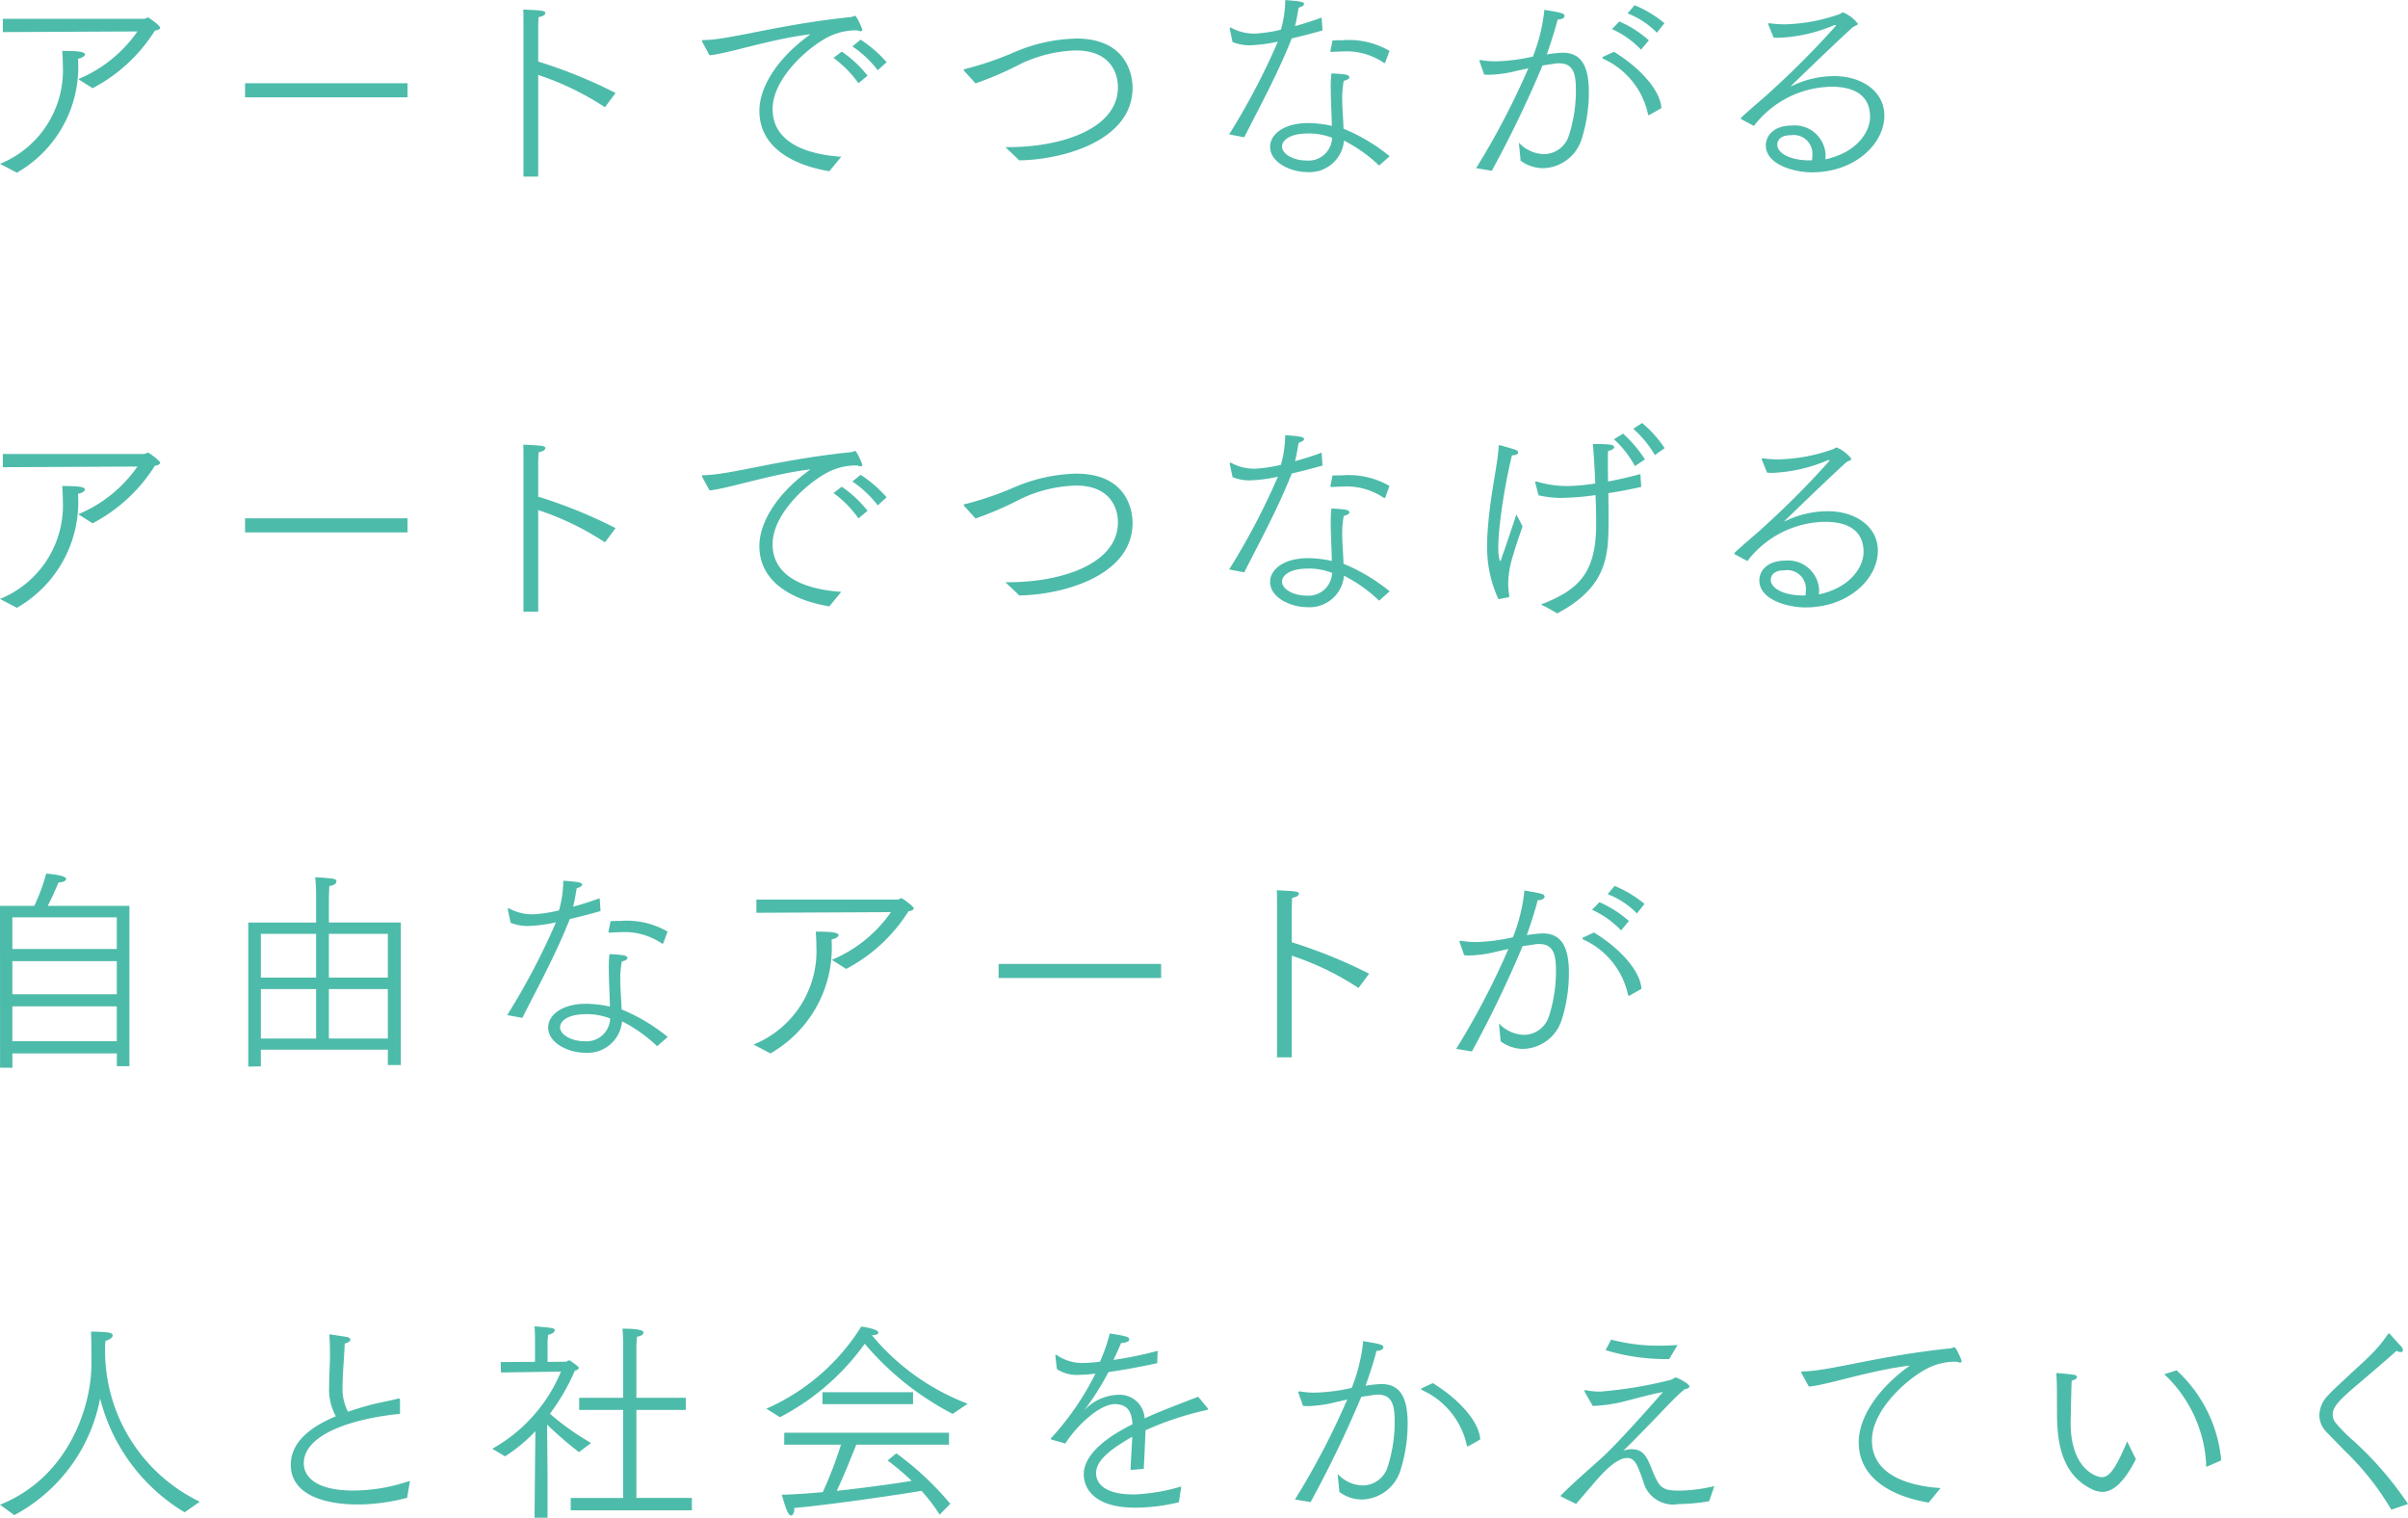 <svg id="copy_sp" xmlns="http://www.w3.org/2000/svg" width="154.466" height="97.357" viewBox="0 0 154.466 97.357">
  <path id="パス_44" data-name="パス 44" d="M580.847,403.065a6.462,6.462,0,0,0,4.031-6.283c0-.306-.014-.625-.041-.959.861,0,1.459.028,1.459.222,0,.112-.181.223-.445.279a7.818,7.818,0,0,1-3.92,7.311Zm.181-9.3h9.049c.125,0,.167-.084.264-.084.056,0,.779.515.779.653,0,.1-.167.167-.334.181a10.424,10.424,0,0,1-4,3.7l-.918-.584a8.676,8.676,0,0,0,3.795-3.058l-8.632.042Z" transform="translate(-580.847 -392.556)" fill="#4dbbaa"/>
  <rect id="長方形_1" data-name="長方形 1" width="10.425" height="0.903" transform="translate(15.719 5.339)" fill="#4dbbaa"/>
  <path id="パス_45" data-name="パス 45" d="M614.426,394.377v-.417c0-.236,0-.542-.014-.792,1.168.055,1.418.069,1.418.222,0,.1-.125.209-.431.264-.028.348-.028.681-.028.89v1.96a31.459,31.459,0,0,1,4.963,2.016l-.681.917a18,18,0,0,0-4.282-2.072v6.52h-.945Z" transform="translate(-580.847 -392.556)" fill="#4dbbaa"/>
  <path id="パス_46" data-name="パス 46" d="M625.906,395.267a.2.2,0,0,1-.028-.083c0-.042.028-.056.1-.056,1.752-.028,4.74-.987,9.4-1.473a.848.848,0,0,0,.2-.042.263.263,0,0,1,.111-.042c.125,0,.445.793.445.806a.4.4,0,0,1,.028.1c0,.055-.042.083-.112.083a.59.59,0,0,1-.194-.056,3.942,3.942,0,0,0-1.627.306c-1.279.528-3.822,2.669-3.822,4.74,0,2.364,2.641,2.948,4.406,3.059l-.765.931c-1.4-.222-4.489-1.056-4.489-3.878,0-1.432,1.042-3.309,3.28-4.908-2.5.292-5.213,1.224-6.478,1.349Zm8.938.6a7.575,7.575,0,0,1,1.654,1.543l-.584.486a7.127,7.127,0,0,0-1.6-1.626Zm1.209-.765a7.923,7.923,0,0,1,1.668,1.445l-.57.515a6.86,6.86,0,0,0-1.626-1.529Z" transform="translate(-580.847 -392.556)" fill="#4dbbaa"/>
  <path id="パス_47" data-name="パス 47" d="M642.708,397.116a.215.215,0,0,1-.042-.083c0-.042.042-.042.112-.056a20.819,20.819,0,0,0,3.2-1.1,10.606,10.606,0,0,1,3.906-.848c3.614,0,3.614,2.9,3.614,3.155,0,3.448-4.587,4.629-7.27,4.658-.348-.348-.75-.709-.89-.849h.2c3.475,0,7.02-1.209,7.02-3.836,0-1.015-.57-2.363-2.683-2.363a8.721,8.721,0,0,0-3.558.861,21.956,21.956,0,0,1-2.892,1.251Z" transform="translate(-580.847 -392.556)" fill="#4dbbaa"/>
  <path id="パス_48" data-name="パス 48" d="M659.693,401.176a44.481,44.481,0,0,0,3.127-5.951,9.587,9.587,0,0,1-1.807.237,2.929,2.929,0,0,1-1.1-.208l-.181-.849v-.027c0-.029.014-.056.042-.056a.052.052,0,0,1,.042.014,3.173,3.173,0,0,0,1.515.376,8.977,8.977,0,0,0,1.682-.251,7.123,7.123,0,0,0,.278-1.9c.722.056,1.209.084,1.209.25,0,.071-.083.154-.347.237-.056.278-.125.779-.237,1.181.626-.166,1.238-.375,1.71-.542l.056.821c-.57.167-1.279.347-1.974.514-.9,2.293-2.266,4.782-3.045,6.339Zm9.619,2a9.415,9.415,0,0,0-2.252-1.6,2.217,2.217,0,0,1-2.391,2.016c-.959,0-2.349-.57-2.349-1.626,0-.723.778-1.516,2.46-1.516a7.286,7.286,0,0,1,1.5.181c-.014-.82-.069-1.655-.069-2.391a7.127,7.127,0,0,1,.042-.973,8.056,8.056,0,0,1,.875.07c.181.027.278.1.278.18s-.125.167-.361.223a6.05,6.05,0,0,0-.1,1.14c0,.639.07,1.306.084,1.931a11.792,11.792,0,0,1,2.961,1.766Zm-4.56-2.057c-1.251,0-1.668.486-1.668.834,0,.473.709.9,1.571.9a1.51,1.51,0,0,0,1.64-1.46,4.187,4.187,0,0,0-1.543-.277m1.571-5.964c.195-.014.389-.014.612-.014a5.209,5.209,0,0,1,3.044.681l-.264.723c-.014.028-.028.055-.056.055a.055.055,0,0,1-.042-.013,4.255,4.255,0,0,0-2.7-.723c-.2,0-.417.014-.626.027-.1,0-.1-.027-.1-.041v-.028Z" transform="translate(-580.847 -392.556)" fill="#4dbbaa"/>
  <path id="パス_49" data-name="パス 49" d="M675.536,403.343a49.3,49.3,0,0,0,3.35-6.408l-.75.167a7.861,7.861,0,0,1-1.766.25,2.335,2.335,0,0,1-.319-.014l-.292-.834a.053.053,0,0,0-.014-.028c0-.056.056-.069.083-.069a5.653,5.653,0,0,0,.959.084,11.925,11.925,0,0,0,2.391-.307,11.258,11.258,0,0,0,.737-3c.209.041.793.125,1.071.208.152.042.222.111.222.181,0,.125-.167.236-.445.236-.1.445-.4,1.4-.695,2.238a8.053,8.053,0,0,1,1-.111c1.015,0,1.7.57,1.7,2.517a9.933,9.933,0,0,1-.459,3.015,2.662,2.662,0,0,1-2.474,1.877,2.42,2.42,0,0,1-1.446-.486l-.111-1.154a2.265,2.265,0,0,0,1.6.737,1.685,1.685,0,0,0,1.613-1.21,9.341,9.341,0,0,0,.445-2.891c0-1-.139-1.723-1.07-1.723a1.452,1.452,0,0,0-.237.013c-.264.042-.542.083-.834.125a72.815,72.815,0,0,1-3.253,6.756Zm8.841-7.465c1.7,1.043,2.975,2.475,3.045,3.615l-.737.417c-.028.013-.042.028-.07.028s-.042-.015-.055-.07a5.075,5.075,0,0,0-2.878-3.544.08.08,0,0,1-.042-.056.137.137,0,0,1,.015-.056Zm.348-1.946a7.142,7.142,0,0,1,1.89,1.21l-.5.6a5.965,5.965,0,0,0-1.863-1.321Zm.973-1.042a7.433,7.433,0,0,1,1.918,1.153l-.486.613a5.247,5.247,0,0,0-1.877-1.238Z" transform="translate(-580.847 -392.556)" fill="#4dbbaa"/>
  <path id="パス_50" data-name="パス 50" d="M692.575,400.216c-.041-.014-.055-.041-.055-.056a.119.119,0,0,1,.042-.083c.653-.6,1.237-1.084,1.612-1.418l.5-.459a54.5,54.5,0,0,0,3.948-4c0-.028-.028-.042-.055-.042a.355.355,0,0,0-.1.028,9.973,9.973,0,0,1-3.488.792,3.236,3.236,0,0,1-.362-.013l-.32-.793a.194.194,0,0,1-.027-.083c0-.028.027-.042.069-.042h.028a7.187,7.187,0,0,0,.959.069,11.236,11.236,0,0,0,3.475-.638c.139-.042.2-.125.278-.125a2.32,2.32,0,0,1,.945.722c0,.111-.25.153-.334.236-.75.654-3.975,3.767-3.975,3.781h.014a.564.564,0,0,0,.1-.041,6.3,6.3,0,0,1,2.669-.613c1.835,0,3.225,1.016,3.225,2.531,0,1.821-1.9,3.642-4.643,3.642-1.139,0-2.96-.487-2.96-1.738,0-.6.5-1.265,1.668-1.265a1.984,1.984,0,0,1,2.168,1.96l-.014.208c2.043-.444,2.864-1.779,2.864-2.723,0-1.516-1.223-1.933-2.433-1.933a6.365,6.365,0,0,0-5.018,2.516Zm4.532,2.28a1.2,1.2,0,0,0-1.376-1.266c-.876,0-.876.543-.876.613,0,.528.807,1,2.058,1h.166a3.177,3.177,0,0,0,.028-.348" transform="translate(-580.847 -392.556)" fill="#4dbbaa"/>
  <path id="パス_51" data-name="パス 51" d="M580.847,430.976a6.462,6.462,0,0,0,4.031-6.283c0-.306-.014-.625-.041-.959.861,0,1.459.028,1.459.222,0,.112-.181.223-.445.279a7.818,7.818,0,0,1-3.92,7.311Zm.181-9.3h9.049c.125,0,.167-.084.264-.084.056,0,.779.515.779.653,0,.1-.167.167-.334.181a10.424,10.424,0,0,1-4,3.7l-.918-.584a8.677,8.677,0,0,0,3.795-3.058l-8.632.042Z" transform="translate(-580.847 -392.556)" fill="#4dbbaa"/>
  <rect id="長方形_2" data-name="長方形 2" width="10.425" height="0.903" transform="translate(15.719 33.249)" fill="#4dbbaa"/>
  <path id="パス_52" data-name="パス 52" d="M614.426,422.288v-.417c0-.236,0-.542-.014-.792,1.168.055,1.418.069,1.418.222,0,.1-.125.209-.431.264-.028.348-.028.681-.028.89v1.96a31.465,31.465,0,0,1,4.963,2.016l-.681.917a18,18,0,0,0-4.282-2.072v6.52h-.945Z" transform="translate(-580.847 -392.556)" fill="#4dbbaa"/>
  <path id="パス_53" data-name="パス 53" d="M625.906,423.178a.2.2,0,0,1-.028-.083c0-.042.028-.056.1-.056,1.752-.028,4.74-.987,9.4-1.473a.849.849,0,0,0,.2-.042.264.264,0,0,1,.111-.042c.125,0,.445.793.445.806a.391.391,0,0,1,.028.1c0,.055-.042.083-.112.083a.591.591,0,0,1-.194-.056,3.941,3.941,0,0,0-1.627.306c-1.279.528-3.822,2.669-3.822,4.74,0,2.364,2.641,2.948,4.406,3.059l-.765.931c-1.4-.222-4.489-1.056-4.489-3.878,0-1.432,1.042-3.309,3.28-4.908-2.5.292-5.213,1.224-6.478,1.349Zm8.938.6a7.577,7.577,0,0,1,1.654,1.543l-.584.486a7.129,7.129,0,0,0-1.6-1.626Zm1.209-.765a7.926,7.926,0,0,1,1.668,1.445l-.57.515a6.861,6.861,0,0,0-1.626-1.529Z" transform="translate(-580.847 -392.556)" fill="#4dbbaa"/>
  <path id="パス_54" data-name="パス 54" d="M642.708,425.026a.214.214,0,0,1-.042-.083c0-.042.042-.042.112-.056a20.824,20.824,0,0,0,3.2-1.1,10.607,10.607,0,0,1,3.906-.848c3.614,0,3.614,2.9,3.614,3.155,0,3.448-4.587,4.629-7.27,4.658-.348-.348-.75-.709-.89-.849h.2c3.475,0,7.02-1.209,7.02-3.836,0-1.015-.57-2.363-2.683-2.363a8.721,8.721,0,0,0-3.558.861,21.948,21.948,0,0,1-2.892,1.251Z" transform="translate(-580.847 -392.556)" fill="#4dbbaa"/>
  <path id="パス_55" data-name="パス 55" d="M659.693,429.086a44.482,44.482,0,0,0,3.127-5.951,9.588,9.588,0,0,1-1.807.237,2.93,2.93,0,0,1-1.1-.208l-.181-.849v-.027c0-.029.014-.056.042-.056a.053.053,0,0,1,.042.014,3.173,3.173,0,0,0,1.515.376,8.977,8.977,0,0,0,1.682-.251,7.123,7.123,0,0,0,.278-1.9c.722.056,1.209.084,1.209.25,0,.071-.083.154-.347.237-.056.278-.125.779-.237,1.181.626-.166,1.238-.375,1.71-.542l.056.821c-.57.167-1.279.347-1.974.514-.9,2.293-2.266,4.782-3.045,6.339Zm9.619,2a9.419,9.419,0,0,0-2.252-1.6,2.217,2.217,0,0,1-2.391,2.016c-.959,0-2.349-.57-2.349-1.626,0-.723.778-1.516,2.46-1.516a7.289,7.289,0,0,1,1.5.181c-.014-.82-.069-1.655-.069-2.391a7.127,7.127,0,0,1,.042-.973,8.049,8.049,0,0,1,.875.07c.181.027.278.1.278.18s-.125.167-.361.223a6.05,6.05,0,0,0-.1,1.14c0,.639.07,1.306.084,1.931a11.793,11.793,0,0,1,2.961,1.766Zm-4.56-2.057c-1.251,0-1.668.486-1.668.834,0,.473.709.9,1.571.9a1.51,1.51,0,0,0,1.64-1.46,4.187,4.187,0,0,0-1.543-.277m1.571-5.964c.195-.014.389-.014.612-.014a5.209,5.209,0,0,1,3.044.681l-.264.723c-.014.028-.028.055-.056.055a.055.055,0,0,1-.042-.013,4.255,4.255,0,0,0-2.7-.723c-.2,0-.417.014-.626.027-.1,0-.1-.027-.1-.041v-.028Z" transform="translate(-580.847 -392.556)" fill="#4dbbaa"/>
  <path id="パス_56" data-name="パス 56" d="M676.968,430.991a7.836,7.836,0,0,1-.723-3.5v-.348c.125-2.641.653-4.546.736-5.935.015-.084.028-.1.056-.1s.932.264.959.278c.153.041.237.125.237.2,0,.1-.112.167-.4.18a36.283,36.283,0,0,0-.821,4.852c-.028.319-.055.681-.055,1.042,0,.7.111.889.125.889.042,0,.083-.18.139-.346.278-.765.681-2.016.9-2.642.056.112.278.515.39.765-.1.319-.431,1.209-.57,1.751a6.254,6.254,0,0,0-.348,1.849,4.569,4.569,0,0,0,.07.834c0,.1-.028.112-.07.112Zm2.363-7.465a.049.049,0,0,0-.014-.028.051.051,0,0,1,.055-.056h.028a7.074,7.074,0,0,0,1.988.292,12.053,12.053,0,0,0,1.793-.167c-.041-.944-.1-1.876-.153-2.529.9,0,1.363.013,1.363.194,0,.1-.112.194-.39.25-.013.2-.013.432-.013.709,0,.361,0,.793.013,1.251.682-.125,1.376-.292,2.072-.473l.055.821c-.681.153-1.4.292-2.112.4.013.542.013,1.1.013,1.668,0,2.252-.013,4.309-3.294,6.047a11.739,11.739,0,0,0-1.043-.571c2.53-.972,3.545-2.112,3.545-5.211,0-.529-.014-1.155-.042-1.808a17.428,17.428,0,0,1-2.182.181,6.568,6.568,0,0,1-1.474-.167Zm5.629-3.155a8.073,8.073,0,0,1,1.405,1.653l-.64.432a6.623,6.623,0,0,0-1.348-1.724Zm1.224-.682a7.66,7.66,0,0,1,1.445,1.612l-.625.446a6.865,6.865,0,0,0-1.39-1.683Z" transform="translate(-580.847 -392.556)" fill="#4dbbaa"/>
  <path id="パス_57" data-name="パス 57" d="M692.158,428.126c-.041-.014-.055-.041-.055-.056a.119.119,0,0,1,.042-.083c.653-.6,1.237-1.084,1.612-1.418l.5-.459a54.494,54.494,0,0,0,3.948-4c0-.028-.028-.042-.055-.042a.356.356,0,0,0-.1.028,9.974,9.974,0,0,1-3.488.792,3.237,3.237,0,0,1-.362-.013l-.32-.793a.192.192,0,0,1-.027-.083c0-.028.027-.042.069-.042h.028a7.2,7.2,0,0,0,.959.069,11.237,11.237,0,0,0,3.475-.638c.139-.042.195-.125.278-.125a2.321,2.321,0,0,1,.945.722c0,.111-.25.153-.334.236-.75.654-3.975,3.767-3.975,3.781h.014a.557.557,0,0,0,.1-.041,6.3,6.3,0,0,1,2.669-.613c1.835,0,3.225,1.016,3.225,2.531,0,1.821-1.9,3.642-4.643,3.642-1.139,0-2.96-.487-2.96-1.738,0-.6.5-1.265,1.668-1.265a1.984,1.984,0,0,1,2.168,1.96l-.014.208c2.043-.444,2.864-1.779,2.864-2.723,0-1.516-1.223-1.933-2.433-1.933a6.365,6.365,0,0,0-5.018,2.516Zm4.532,2.28a1.2,1.2,0,0,0-1.376-1.266c-.876,0-.876.543-.876.613,0,.528.807,1,2.058,1h.166a3.193,3.193,0,0,0,.028-.348" transform="translate(-580.847 -392.556)" fill="#4dbbaa"/>
  <path id="パス_58" data-name="パス 58" d="M580.847,450.664h2.2a12.534,12.534,0,0,0,.764-2.071c.723.07,1.279.167,1.279.347,0,.112-.208.223-.486.223-.042.069-.4.959-.695,1.5h5.24v10.287h-.806v-.82h-6.7v.917h-.792Zm7.492.737h-6.7v2.029h6.7Zm0,2.808h-6.7v2.127h6.7Zm0,2.9h-6.7v2.238h6.7Z" transform="translate(-580.847 -392.556)" fill="#4dbbaa"/>
  <path id="パス_59" data-name="パス 59" d="M596.773,451.734h4.352v-1.779s0-.583-.056-1.126c.223,0,.709.042,1.084.084.2.014.278.1.278.181,0,.125-.153.263-.458.3-.015.292-.028.723-.028.723v1.612h4.615v9.148h-.834v-.988H597.58v1.071l-.807.013Zm4.352.724h-3.544v2.808h3.544Zm0,3.544h-3.544v3.17h3.544Zm4.6-3.544h-3.781v2.808h3.781Zm0,3.544h-3.781v3.17h3.781Z" transform="translate(-580.847 -392.556)" fill="#4dbbaa"/>
  <path id="パス_60" data-name="パス 60" d="M613.383,457.671a44.471,44.471,0,0,0,3.127-5.951,9.583,9.583,0,0,1-1.807.237,2.931,2.931,0,0,1-1.1-.208l-.181-.849v-.027c0-.029.014-.056.042-.056a.052.052,0,0,1,.042.014,3.173,3.173,0,0,0,1.515.376,8.978,8.978,0,0,0,1.682-.251,7.125,7.125,0,0,0,.278-1.905c.722.056,1.209.084,1.209.25,0,.071-.083.154-.347.237-.056.278-.125.779-.237,1.181.626-.166,1.238-.375,1.71-.542l.056.821c-.57.167-1.279.347-1.974.514-.9,2.293-2.266,4.782-3.045,6.339Zm9.619,2a9.414,9.414,0,0,0-2.252-1.6,2.217,2.217,0,0,1-2.391,2.016c-.959,0-2.349-.57-2.349-1.626,0-.723.778-1.516,2.46-1.516a7.29,7.29,0,0,1,1.5.181c-.014-.82-.069-1.655-.069-2.391a7.117,7.117,0,0,1,.042-.973,8.065,8.065,0,0,1,.875.07c.181.027.278.1.278.18s-.125.167-.361.223a6.051,6.051,0,0,0-.1,1.14c0,.639.07,1.306.084,1.931a11.793,11.793,0,0,1,2.961,1.766Zm-4.56-2.057c-1.251,0-1.668.486-1.668.834,0,.473.709.9,1.571.9a1.51,1.51,0,0,0,1.64-1.46,4.186,4.186,0,0,0-1.543-.277m1.571-5.964c.195-.014.389-.014.612-.014a5.209,5.209,0,0,1,3.044.681l-.264.723c-.014.028-.028.055-.056.055a.055.055,0,0,1-.042-.013,4.255,4.255,0,0,0-2.7-.723c-.2,0-.417.014-.626.027-.1,0-.1-.027-.1-.041v-.028Z" transform="translate(-580.847 -392.556)" fill="#4dbbaa"/>
  <path id="パス_61" data-name="パス 61" d="M629.185,459.56a6.462,6.462,0,0,0,4.031-6.283c0-.306-.014-.625-.041-.959.861,0,1.459.028,1.459.222,0,.112-.181.223-.445.279a7.818,7.818,0,0,1-3.92,7.311Zm.181-9.3h9.049c.125,0,.167-.084.264-.084.056,0,.779.515.779.653,0,.1-.167.167-.334.181a10.425,10.425,0,0,1-4,3.7l-.918-.584A8.676,8.676,0,0,0,638,451.067l-8.632.042Z" transform="translate(-580.847 -392.556)" fill="#4dbbaa"/>
  <rect id="長方形_3" data-name="長方形 3" width="10.425" height="0.903" transform="translate(64.057 61.833)" fill="#4dbbaa"/>
  <path id="パス_62" data-name="パス 62" d="M662.764,450.873v-.417c0-.236,0-.542-.014-.792,1.168.055,1.418.069,1.418.222,0,.1-.125.209-.431.264-.028.348-.028.681-.028.89V453a31.461,31.461,0,0,1,4.963,2.016l-.681.917a18.011,18.011,0,0,0-4.282-2.072v6.52h-.945Z" transform="translate(-580.847 -392.556)" fill="#4dbbaa"/>
  <path id="パス_63" data-name="パス 63" d="M674.256,459.838a49.317,49.317,0,0,0,3.35-6.408l-.75.167a7.861,7.861,0,0,1-1.766.25,2.343,2.343,0,0,1-.319-.014l-.292-.834a.053.053,0,0,0-.014-.028c0-.056.056-.069.083-.069a5.658,5.658,0,0,0,.959.084,11.931,11.931,0,0,0,2.391-.307,11.255,11.255,0,0,0,.737-3c.209.041.793.125,1.071.208.152.042.222.111.222.181,0,.125-.167.236-.445.236-.1.445-.4,1.4-.695,2.238a8.058,8.058,0,0,1,1-.111c1.015,0,1.7.57,1.7,2.517a9.934,9.934,0,0,1-.459,3.015,2.662,2.662,0,0,1-2.474,1.877,2.42,2.42,0,0,1-1.446-.486L677,458.2a2.265,2.265,0,0,0,1.6.737,1.685,1.685,0,0,0,1.613-1.21,9.339,9.339,0,0,0,.445-2.891c0-1-.139-1.723-1.07-1.723a1.448,1.448,0,0,0-.237.013c-.264.042-.542.083-.834.125a72.78,72.78,0,0,1-3.253,6.756Zm8.841-7.465c1.7,1.043,2.975,2.475,3.045,3.615l-.737.417c-.028.013-.042.028-.07.028s-.042-.015-.055-.07a5.075,5.075,0,0,0-2.878-3.544.079.079,0,0,1-.042-.056.138.138,0,0,1,.015-.056Zm.348-1.946a7.144,7.144,0,0,1,1.89,1.21l-.5.6a5.965,5.965,0,0,0-1.863-1.321Zm.973-1.042a7.432,7.432,0,0,1,1.918,1.153l-.486.613a5.248,5.248,0,0,0-1.877-1.238Z" transform="translate(-580.847 -392.556)" fill="#4dbbaa"/>
  <path id="パス_64" data-name="パス 64" d="M580.847,489.078c4.337-1.724,5.866-6.214,5.866-9.036,0-1.07-.014-1.779-.028-2.071.181.014.584,0,1.057.055.236.029.334.1.334.2,0,.125-.223.292-.459.333a2.141,2.141,0,0,0-.028.334v.125a10.744,10.744,0,0,0,6.074,9.869l-.973.681a11.925,11.925,0,0,1-5.421-7.3,10.745,10.745,0,0,1-5.505,7.479Z" transform="translate(-580.847 -392.556)" fill="#4dbbaa"/>
  <path id="パス_65" data-name="パス 65" d="M606.964,488.633a12.449,12.449,0,0,1-3.183.431c-2.058,0-4.281-.6-4.281-2.543,0-1.516,1.361-2.475,2.891-3.115a3.59,3.59,0,0,1-.431-1.89c0-.6.042-1.237.055-1.932,0-.4,0-.848-.041-1.348,0-.07.013-.084.041-.084s1,.153,1.085.167c.139.028.222.1.222.18s-.111.181-.361.237c-.042,1-.139,2-.139,2.724a3.18,3.18,0,0,0,.347,1.654c.528-.18,1.043-.333,1.515-.459.612-.152,1.2-.25,1.724-.388h.028c.055,0,.07.027.07.083v.9c-3.309.333-6.172,1.4-6.172,3.169,0,.306.069,1.751,3.211,1.751a11.285,11.285,0,0,0,3.6-.625Z" transform="translate(-580.847 -392.556)" fill="#4dbbaa"/>
  <path id="パス_66" data-name="パス 66" d="M615.162,487.063l.028-2.7a10,10,0,0,1-1.946,1.612l-.82-.486a10.086,10.086,0,0,0,4.407-4.949l-3.851.056-.014-.668,2.2-.013v-1.39c0-.028,0-.5-.028-.89,1.182.1,1.293.112,1.293.264,0,.111-.18.236-.417.278a3.581,3.581,0,0,0-.041.542v1.2l1.167-.014c.07,0,.125-.083.209-.083a.131.131,0,0,1,.069.013c.139.1.375.264.487.362a.143.143,0,0,1,.069.1c0,.083-.111.153-.25.181a13.689,13.689,0,0,1-1.6,2.766,16.691,16.691,0,0,0,2.641,1.877l-.779.584a23.336,23.336,0,0,1-2.043-1.766l.028,3.142v2.836h-.835Zm2.294,1.584h3.364V483H618v-.778h2.822V478.8c0-.166-.014-.722-.042-1.014,1.293,0,1.348.18,1.348.251,0,.11-.166.236-.417.263-.027.237-.041.64-.041.64v3.28h3.169V483h-3.169v5.644h3.559v.793h-7.771Z" transform="translate(-580.847 -392.556)" fill="#4dbbaa"/>
  <path id="パス_67" data-name="パス 67" d="M630.005,482.92a13.64,13.64,0,0,0,6.088-5.268c.125.014,1.1.153,1.1.39,0,.083-.14.166-.417.166a14.813,14.813,0,0,0,6.144,4.392l-.959.654a18.527,18.527,0,0,1-5.644-4.5,15.469,15.469,0,0,1-5.435,4.711Zm1.153,1.543h10.565v.765h-5.949c-.181.459-.751,1.9-1.251,2.961,1.848-.2,3.711-.459,4.809-.64a17.856,17.856,0,0,0-1.543-1.306c.084-.07.362-.306.556-.459a19.155,19.155,0,0,1,3.461,3.239l-.681.694a11.034,11.034,0,0,0-1.167-1.528c-1.154.194-5.435.848-8.16,1.1v.084c0,.18-.083.4-.2.4-.222,0-.417-.694-.6-1.334.764-.014,1.682-.083,2.627-.167a25.785,25.785,0,0,0,1.168-3.044h-3.643Zm2.447-2.6h5.811v.765h-5.811Z" transform="translate(-580.847 -392.556)" fill="#4dbbaa"/>
  <path id="パス_68" data-name="パス 68" d="M648.323,484.907c-.042-.014-.069-.027-.069-.056a.106.106,0,0,1,.027-.054,17.779,17.779,0,0,0,2.836-4.129,9.842,9.842,0,0,1-1.126.083,2.253,2.253,0,0,1-1.348-.375l-.1-.848c0-.028.013-.069.055-.069a.05.05,0,0,0,.028.013,2.859,2.859,0,0,0,1.571.514h.1a8.849,8.849,0,0,0,1.112-.083,11.156,11.156,0,0,0,.626-1.807c1.153.166,1.251.25,1.251.375s-.139.208-.528.237c-.14.361-.334.764-.487,1.084a24.572,24.572,0,0,0,2.836-.584l-.028.793c-1.015.221-2.154.43-3.128.569a17.776,17.776,0,0,1-1.432,2.294c-.069.069-.1.111-.083.111a1.451,1.451,0,0,1,.111-.1,3.109,3.109,0,0,1,2.071-.848,1.6,1.6,0,0,1,1.655,1.515c.653-.306,1.014-.458,3.433-1.39l.612.736c.014.029.027.042.027.056s-.027.042-.069.056a19.839,19.839,0,0,0-3.948,1.306c-.014.542-.083,1.919-.111,2.475l-.848.069c.014-.5.083-1.57.111-2.127a5.119,5.119,0,0,0-.542.321c-1.626.986-1.779,1.626-1.779,2.015,0,.25.056,1.363,2.433,1.363a12.251,12.251,0,0,0,3.03-.515l-.153,1.015a12.286,12.286,0,0,1-2.794.347c-2.989,0-3.309-1.571-3.309-2.127,0-.889.7-2.015,3.128-3.224-.055-.821-.319-1.28-1.126-1.293-1.042,0-2.557,1.514-3.183,2.53Z" transform="translate(-580.847 -392.556)" fill="#4dbbaa"/>
  <path id="パス_69" data-name="パス 69" d="M663.916,488.744a49.372,49.372,0,0,0,3.35-6.408l-.75.167a7.857,7.857,0,0,1-1.766.25,2.326,2.326,0,0,1-.319-.014l-.292-.834a.049.049,0,0,0-.014-.028c0-.056.055-.07.083-.07a5.557,5.557,0,0,0,.959.084,11.98,11.98,0,0,0,2.391-.306,11.305,11.305,0,0,0,.737-3c.209.041.793.125,1.07.208.153.042.223.111.223.18,0,.125-.167.237-.445.237-.1.445-.4,1.4-.7,2.238a8.038,8.038,0,0,1,1-.111c1.015,0,1.7.57,1.7,2.516a9.941,9.941,0,0,1-.459,3.016,2.662,2.662,0,0,1-2.474,1.877,2.418,2.418,0,0,1-1.446-.486l-.111-1.155a2.262,2.262,0,0,0,1.6.738,1.685,1.685,0,0,0,1.613-1.21,9.348,9.348,0,0,0,.445-2.891c0-1-.139-1.724-1.071-1.724a1.345,1.345,0,0,0-.236.014c-.264.042-.542.083-.834.125a72.814,72.814,0,0,1-3.253,6.756Zm8.841-7.465c1.7,1.043,2.975,2.475,3.044,3.614l-.736.417c-.028.014-.042.029-.07.029s-.042-.015-.055-.071a5.079,5.079,0,0,0-2.878-3.544.073.073,0,0,1-.041-.055.148.148,0,0,1,.013-.056Z" transform="translate(-580.847 -392.556)" fill="#4dbbaa"/>
  <path id="パス_70" data-name="パス 70" d="M681,488.564c-.028-.014-.042-.027-.042-.042a.076.076,0,0,1,.028-.056c.973-.972,2.349-2.14,2.738-2.515.834-.778,2.6-2.725,3.795-4.1-.57.1-1.445.333-2.252.542a9.9,9.9,0,0,1-2.168.348h-.084l-.5-.876a.139.139,0,0,1-.027-.083c0-.042.013-.056.055-.056.014,0,.028.014.055.014a4.677,4.677,0,0,0,.89.083,27.024,27.024,0,0,0,4.518-.75c.139-.028.236-.153.347-.153.084,0,.863.4.863.57,0,.083-.1.152-.307.181-.347.292-.569.513-.889.834-1.905,1.987-2.627,2.711-3,3.072a.266.266,0,0,1-.055.041h.014l.083-.027a1.26,1.26,0,0,1,.459-.07c.709,0,.945.473,1.181,1.015.57,1.445.682,1.639,1.891,1.639a10,10,0,0,0,2.224-.291l-.334.973a12.629,12.629,0,0,1-1.96.181,1.978,1.978,0,0,1-2.252-1.4,9.1,9.1,0,0,0-.361-.972c-.2-.445-.4-.584-.681-.584-.7,0-1.571.931-2.336,1.848-.333.376-.653.765-.945,1.1Zm3.2-10.078a11.612,11.612,0,0,0,3.114.39c.375,0,.751-.015,1.14-.042l-.528.9a13.209,13.209,0,0,1-4.087-.569Z" transform="translate(-580.847 -392.556)" fill="#4dbbaa"/>
  <path id="パス_71" data-name="パス 71" d="M696.425,480.668a.2.2,0,0,1-.028-.084c0-.041.028-.055.1-.055,1.752-.028,4.741-.987,9.4-1.473a.847.847,0,0,0,.2-.042.264.264,0,0,1,.111-.042c.125,0,.445.793.445.806a.359.359,0,0,1,.028.1c0,.055-.042.083-.111.083a.6.6,0,0,1-.195-.056,3.935,3.935,0,0,0-1.626.306c-1.279.528-3.823,2.669-3.823,4.74,0,2.364,2.641,2.948,4.406,3.059l-.764.931c-1.4-.222-4.49-1.056-4.49-3.878,0-1.432,1.043-3.309,3.281-4.908-2.5.292-5.213,1.224-6.478,1.349Z" transform="translate(-580.847 -392.556)" fill="#4dbbaa"/>
  <path id="パス_72" data-name="パス 72" d="M717.857,486.158c-.862,1.7-1.6,2.1-2.155,2.1a1.585,1.585,0,0,1-.681-.181c-2.029-.987-2.224-3.211-2.224-4.949,0-1.765-.014-2.085-.042-2.4,0-.084.028-.1.056-.1a.671.671,0,0,0,.069.013s.723.056,1.029.112c.1.014.167.069.167.139s-.1.181-.334.222c-.028.528-.069,2.517-.069,2.711,0,3,1.682,3.489,2,3.489.515,0,.932-.653,1.627-2.294Zm4.6.459a.085.085,0,0,1-.056.014c-.027,0-.041-.014-.041-.055v-.223a8.5,8.5,0,0,0-2.683-5.643l.792-.251a8.93,8.93,0,0,1,2.85,5.63v.153Z" transform="translate(-580.847 -392.556)" fill="#4dbbaa"/>
  <path id="パス_73" data-name="パス 73" d="M734.243,489.4a17.623,17.623,0,0,0-3.017-3.809l-1.167-1.2a1.528,1.528,0,0,1-.431-1.057,1.84,1.84,0,0,1,.528-1.237c.431-.473.932-.9,1.4-1.348.39-.375.9-.806,1.376-1.292a8.312,8.312,0,0,0,1.084-1.308c.042-.041.056-.055.07-.055s.042.014.07.041c0,0,.486.542.708.779a.414.414,0,0,1,.125.251c0,.069-.055.125-.152.125a.586.586,0,0,1-.265-.084c-.111.111-.569.528-2.7,2.335-1.015.875-1.39,1.292-1.39,1.751a.865.865,0,0,0,.153.487A9.791,9.791,0,0,0,731.838,485a21.861,21.861,0,0,1,3.475,4.032Z" transform="translate(-580.847 -392.556)" fill="#4dbbaa"/>
</svg>
